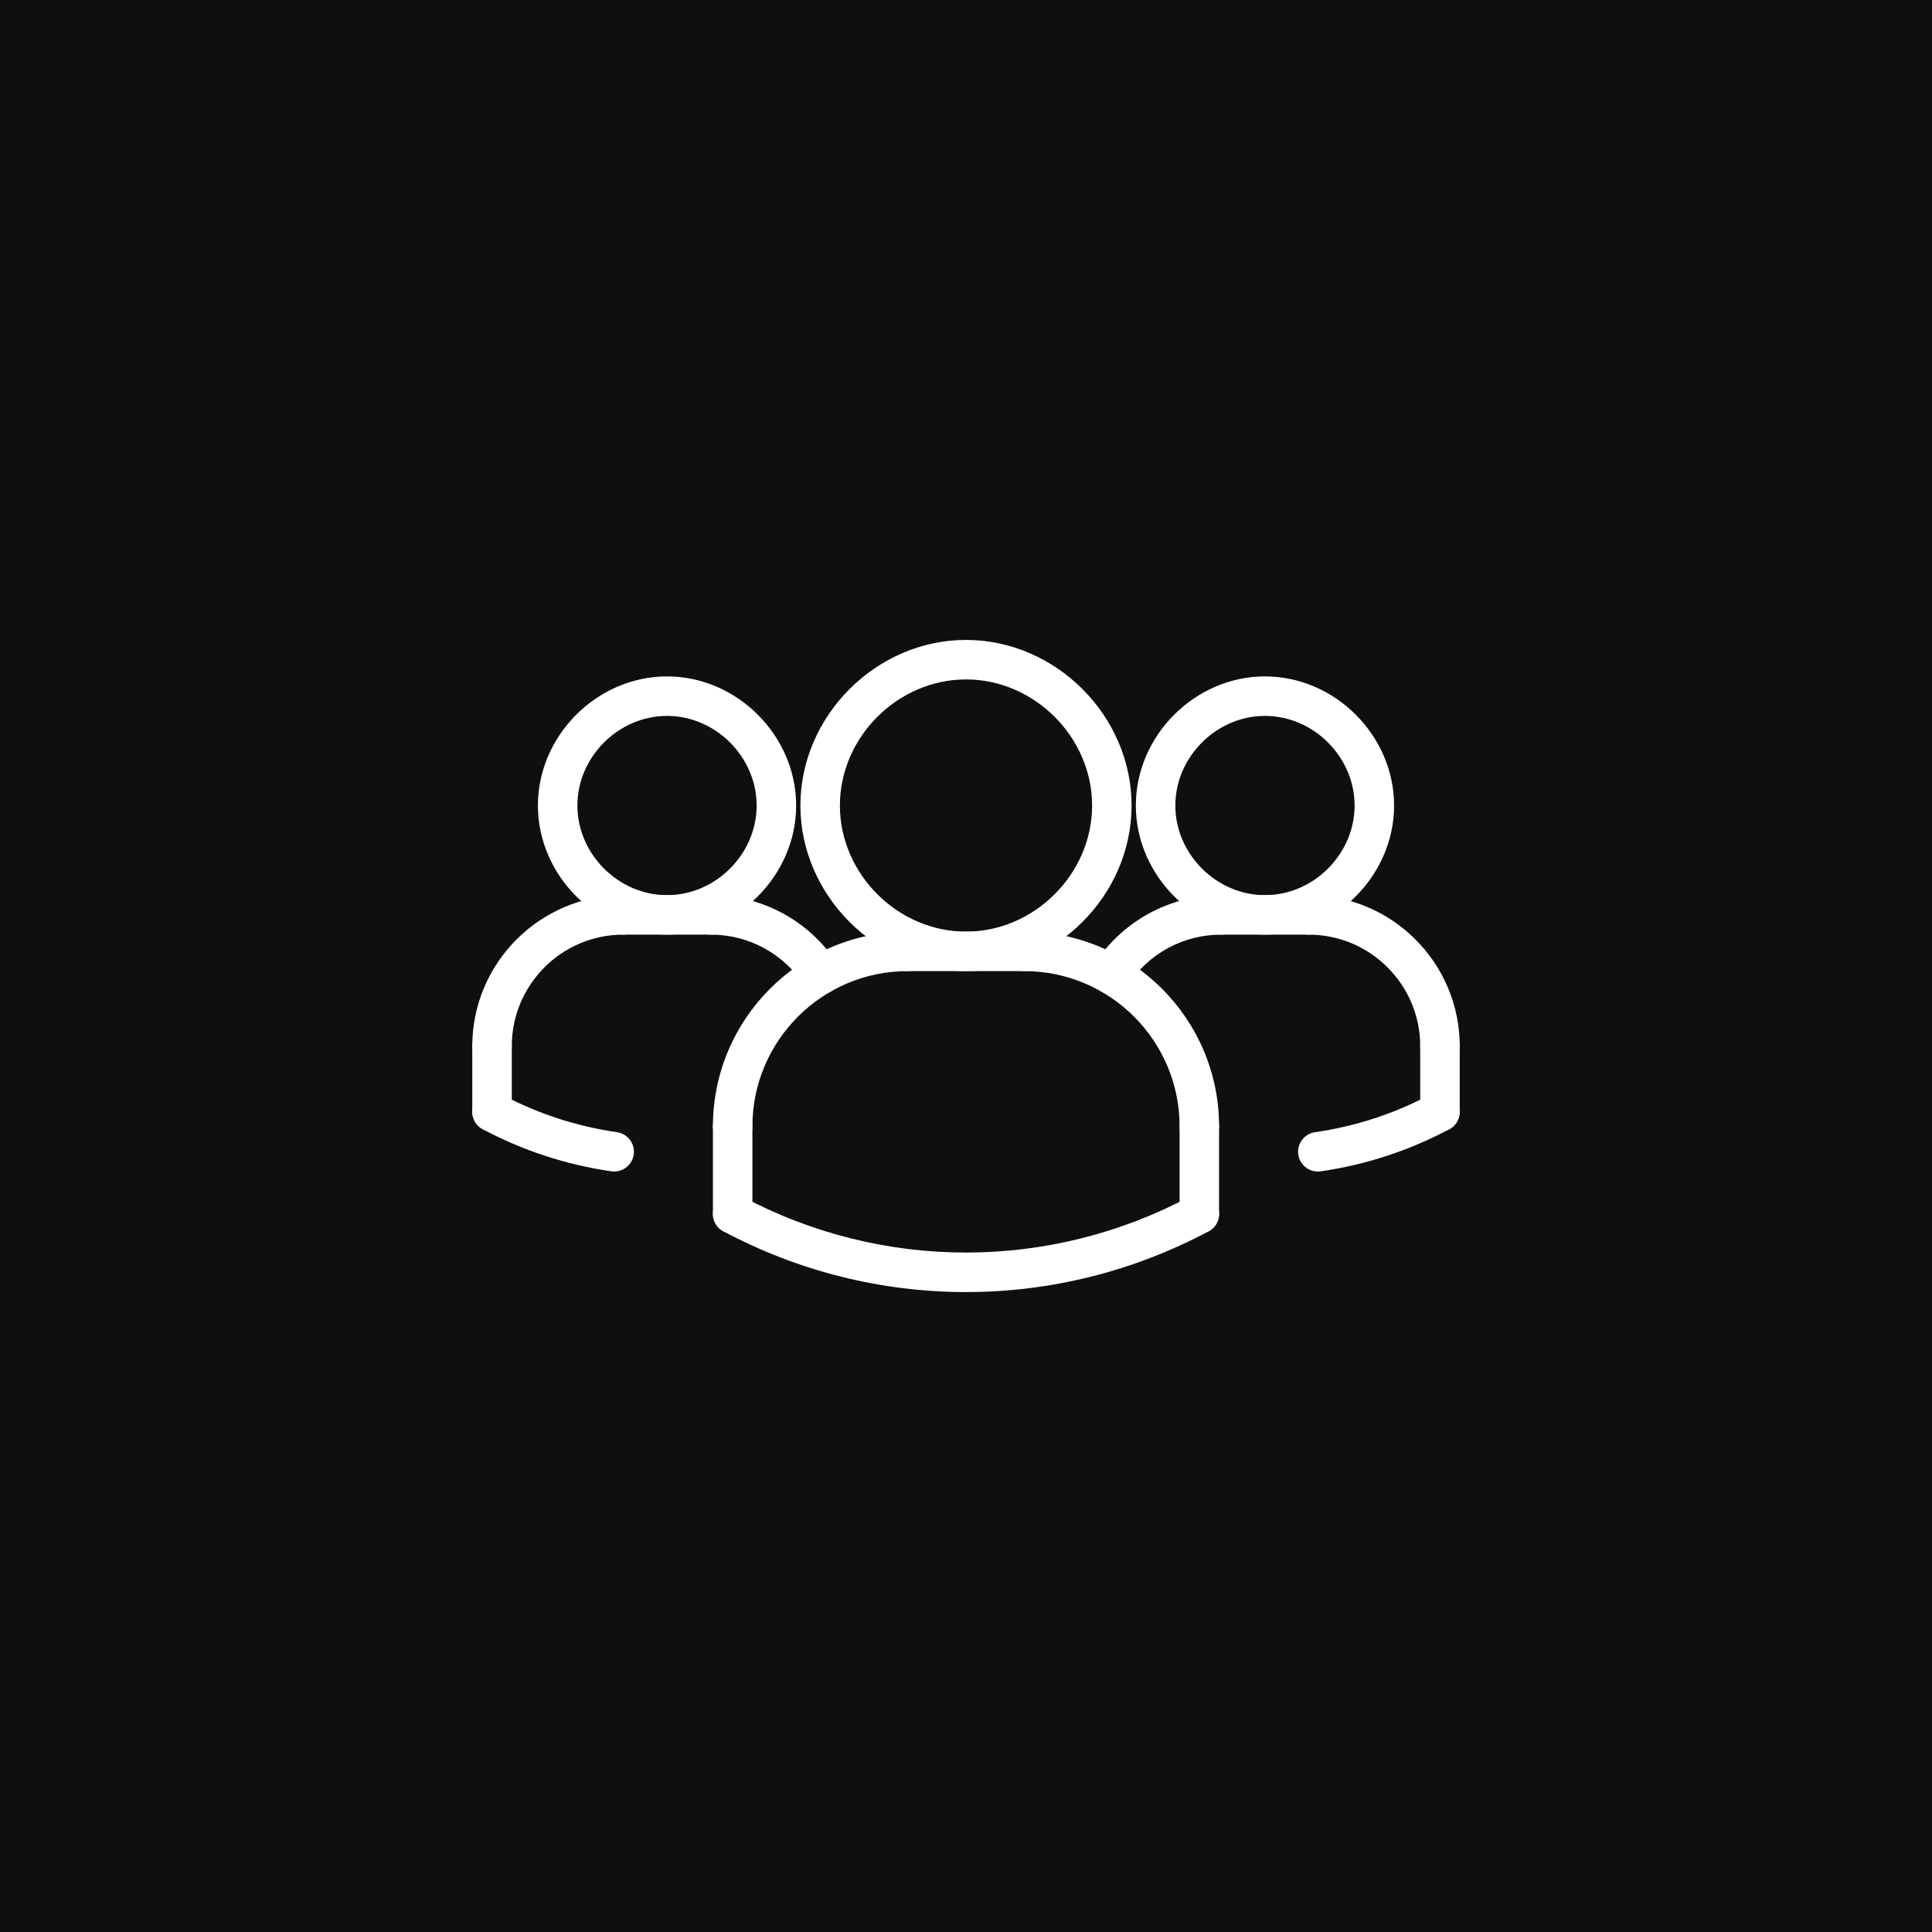 <svg width="107" height="107" viewBox="0 0 107 107" fill="none" xmlns="http://www.w3.org/2000/svg">
<rect width="107" height="107" fill="#0F0F0F"/>
<path d="M34.016 64.882C33.965 64.882 33.912 64.878 33.858 64.871C31.359 64.51 28.962 63.725 26.735 62.539C26.202 62.254 26 61.592 26.284 61.058C26.57 60.526 27.229 60.324 27.765 60.607C29.767 61.676 31.922 62.38 34.17 62.704C34.768 62.79 35.183 63.345 35.098 63.943C35.019 64.489 34.551 64.882 34.016 64.882Z" fill="white"/>
<path d="M72.984 64.882C72.449 64.882 71.981 64.489 71.902 63.944C71.817 63.346 72.232 62.791 72.83 62.705C75.079 62.381 77.233 61.677 79.235 60.608C79.772 60.325 80.43 60.527 80.716 61.059C81 61.592 80.798 62.255 80.265 62.54C78.038 63.727 75.641 64.511 73.142 64.872C73.088 64.878 73.035 64.882 72.984 64.882Z" fill="white"/>
<path d="M61.543 55.063C61.338 55.063 61.131 55.005 60.947 54.886C60.441 54.555 60.298 53.878 60.628 53.372C62.178 50.995 64.796 49.576 67.633 49.576C68.238 49.576 68.727 50.065 68.727 50.669C68.727 51.274 68.238 51.763 67.633 51.763C65.538 51.763 63.604 52.811 62.461 54.566C62.252 54.888 61.902 55.063 61.543 55.063Z" fill="white"/>
<path d="M70.058 51.763C66.181 51.763 62.906 48.488 62.906 44.612C62.906 40.736 66.181 37.461 70.058 37.461C73.934 37.461 77.209 40.736 77.209 44.612C77.209 48.488 73.934 51.763 70.058 51.763ZM70.058 39.649C67.368 39.649 65.094 41.922 65.094 44.612C65.094 47.303 67.368 49.576 70.058 49.576C72.749 49.576 75.022 47.303 75.022 44.612C75.022 41.922 72.749 39.649 70.058 39.649Z" fill="white"/>
<path d="M79.75 59.033C79.145 59.033 78.656 58.544 78.656 57.94C78.656 54.535 75.886 51.764 72.481 51.764C71.876 51.764 71.387 51.275 71.387 50.67C71.387 50.066 71.876 49.577 72.481 49.577C77.092 49.577 80.844 53.329 80.844 57.94C80.844 58.543 80.355 59.033 79.75 59.033Z" fill="white"/>
<path d="M72.481 51.763H67.635C67.03 51.763 66.541 51.274 66.541 50.669C66.541 50.065 67.03 49.576 67.635 49.576H72.481C73.086 49.576 73.575 50.065 73.575 50.669C73.575 51.274 73.085 51.763 72.481 51.763Z" fill="white"/>
<path d="M79.75 62.668C79.145 62.668 78.656 62.179 78.656 61.574V57.94C78.656 57.335 79.145 56.846 79.75 56.846C80.355 56.846 80.844 57.335 80.844 57.94V61.574C80.844 62.179 80.355 62.668 79.75 62.668Z" fill="white"/>
<path d="M40.577 63.475C39.972 63.475 39.484 62.986 39.484 62.381C39.484 56.433 44.322 51.596 50.269 51.596C50.874 51.596 51.363 52.085 51.363 52.69C51.363 53.294 50.874 53.783 50.269 53.783C45.528 53.783 41.671 57.64 41.671 62.381C41.671 62.986 41.181 63.475 40.577 63.475Z" fill="white"/>
<path d="M56.731 53.783H50.269C49.664 53.783 49.175 53.294 49.175 52.69C49.175 52.085 49.664 51.596 50.269 51.596H56.731C57.336 51.596 57.825 52.085 57.825 52.69C57.825 53.294 57.336 53.783 56.731 53.783Z" fill="white"/>
<path d="M45.457 55.063C45.099 55.063 44.749 54.888 44.539 54.566C43.395 52.812 41.462 51.763 39.367 51.763C38.762 51.763 38.273 51.274 38.273 50.669C38.273 50.065 38.762 49.576 39.367 49.576C42.205 49.576 44.822 50.995 46.372 53.372C46.702 53.878 46.559 54.555 46.053 54.886C45.868 55.005 45.661 55.063 45.457 55.063Z" fill="white"/>
<path d="M40.577 68.321C39.972 68.321 39.484 67.832 39.484 67.228V62.381C39.484 61.776 39.972 61.288 40.577 61.288C41.182 61.288 41.671 61.776 41.671 62.381V67.228C41.671 67.832 41.181 68.321 40.577 68.321Z" fill="white"/>
<path d="M53.5 53.783C48.529 53.783 44.329 49.583 44.329 44.612C44.329 39.641 48.529 35.441 53.5 35.441C58.471 35.441 62.671 39.641 62.671 44.612C62.671 49.583 58.471 53.783 53.5 53.783ZM53.5 37.629C49.715 37.629 46.516 40.827 46.516 44.612C46.516 48.398 49.715 51.596 53.5 51.596C57.285 51.596 60.484 48.398 60.484 44.612C60.484 40.827 57.285 37.629 53.5 37.629Z" fill="white"/>
<path d="M66.423 63.475C65.818 63.475 65.329 62.986 65.329 62.381C65.329 57.64 61.472 53.783 56.731 53.783C56.126 53.783 55.637 53.294 55.637 52.69C55.637 52.085 56.126 51.596 56.731 51.596C62.679 51.596 67.516 56.434 67.516 62.381C67.516 62.986 67.028 63.475 66.423 63.475Z" fill="white"/>
<path d="M66.423 68.321C65.818 68.321 65.329 67.832 65.329 67.228V62.381C65.329 61.776 65.818 61.288 66.423 61.288C67.028 61.288 67.516 61.776 67.516 62.381V67.228C67.516 67.832 67.028 68.321 66.423 68.321Z" fill="white"/>
<path d="M53.5 71.559C48.884 71.559 44.27 70.437 40.062 68.193C39.529 67.908 39.327 67.246 39.612 66.712C39.897 66.181 40.556 65.978 41.093 66.262C48.862 70.406 58.14 70.406 65.909 66.262C66.445 65.978 67.105 66.181 67.389 66.712C67.674 67.245 67.472 67.908 66.939 68.193C62.73 70.436 58.116 71.559 53.5 71.559Z" fill="white"/>
<path d="M36.942 51.763C33.066 51.763 29.791 48.488 29.791 44.612C29.791 40.736 33.066 37.461 36.942 37.461C40.818 37.461 44.093 40.736 44.093 44.612C44.093 48.488 40.818 51.763 36.942 51.763ZM36.942 39.649C34.251 39.649 31.978 41.922 31.978 44.612C31.978 47.303 34.251 49.576 36.942 49.576C39.632 49.576 41.905 47.303 41.905 44.612C41.905 41.922 39.632 39.649 36.942 39.649Z" fill="white"/>
<path d="M27.25 59.033C26.645 59.033 26.156 58.544 26.156 57.94C26.156 53.328 29.909 49.577 34.519 49.577C35.124 49.577 35.613 50.066 35.613 50.67C35.613 51.275 35.124 51.764 34.519 51.764C31.114 51.763 28.344 54.533 28.344 57.94C28.344 58.543 27.855 59.033 27.25 59.033Z" fill="white"/>
<path d="M39.365 51.763H34.519C33.914 51.763 33.425 51.274 33.425 50.669C33.425 50.065 33.914 49.576 34.519 49.576H39.365C39.97 49.576 40.459 50.065 40.459 50.669C40.459 51.274 39.97 51.763 39.365 51.763Z" fill="white"/>
<path d="M27.25 62.668C26.645 62.668 26.156 62.179 26.156 61.574V57.94C26.156 57.335 26.645 56.846 27.25 56.846C27.855 56.846 28.344 57.335 28.344 57.94V61.574C28.344 62.179 27.855 62.668 27.25 62.668Z" fill="white"/>
</svg>
